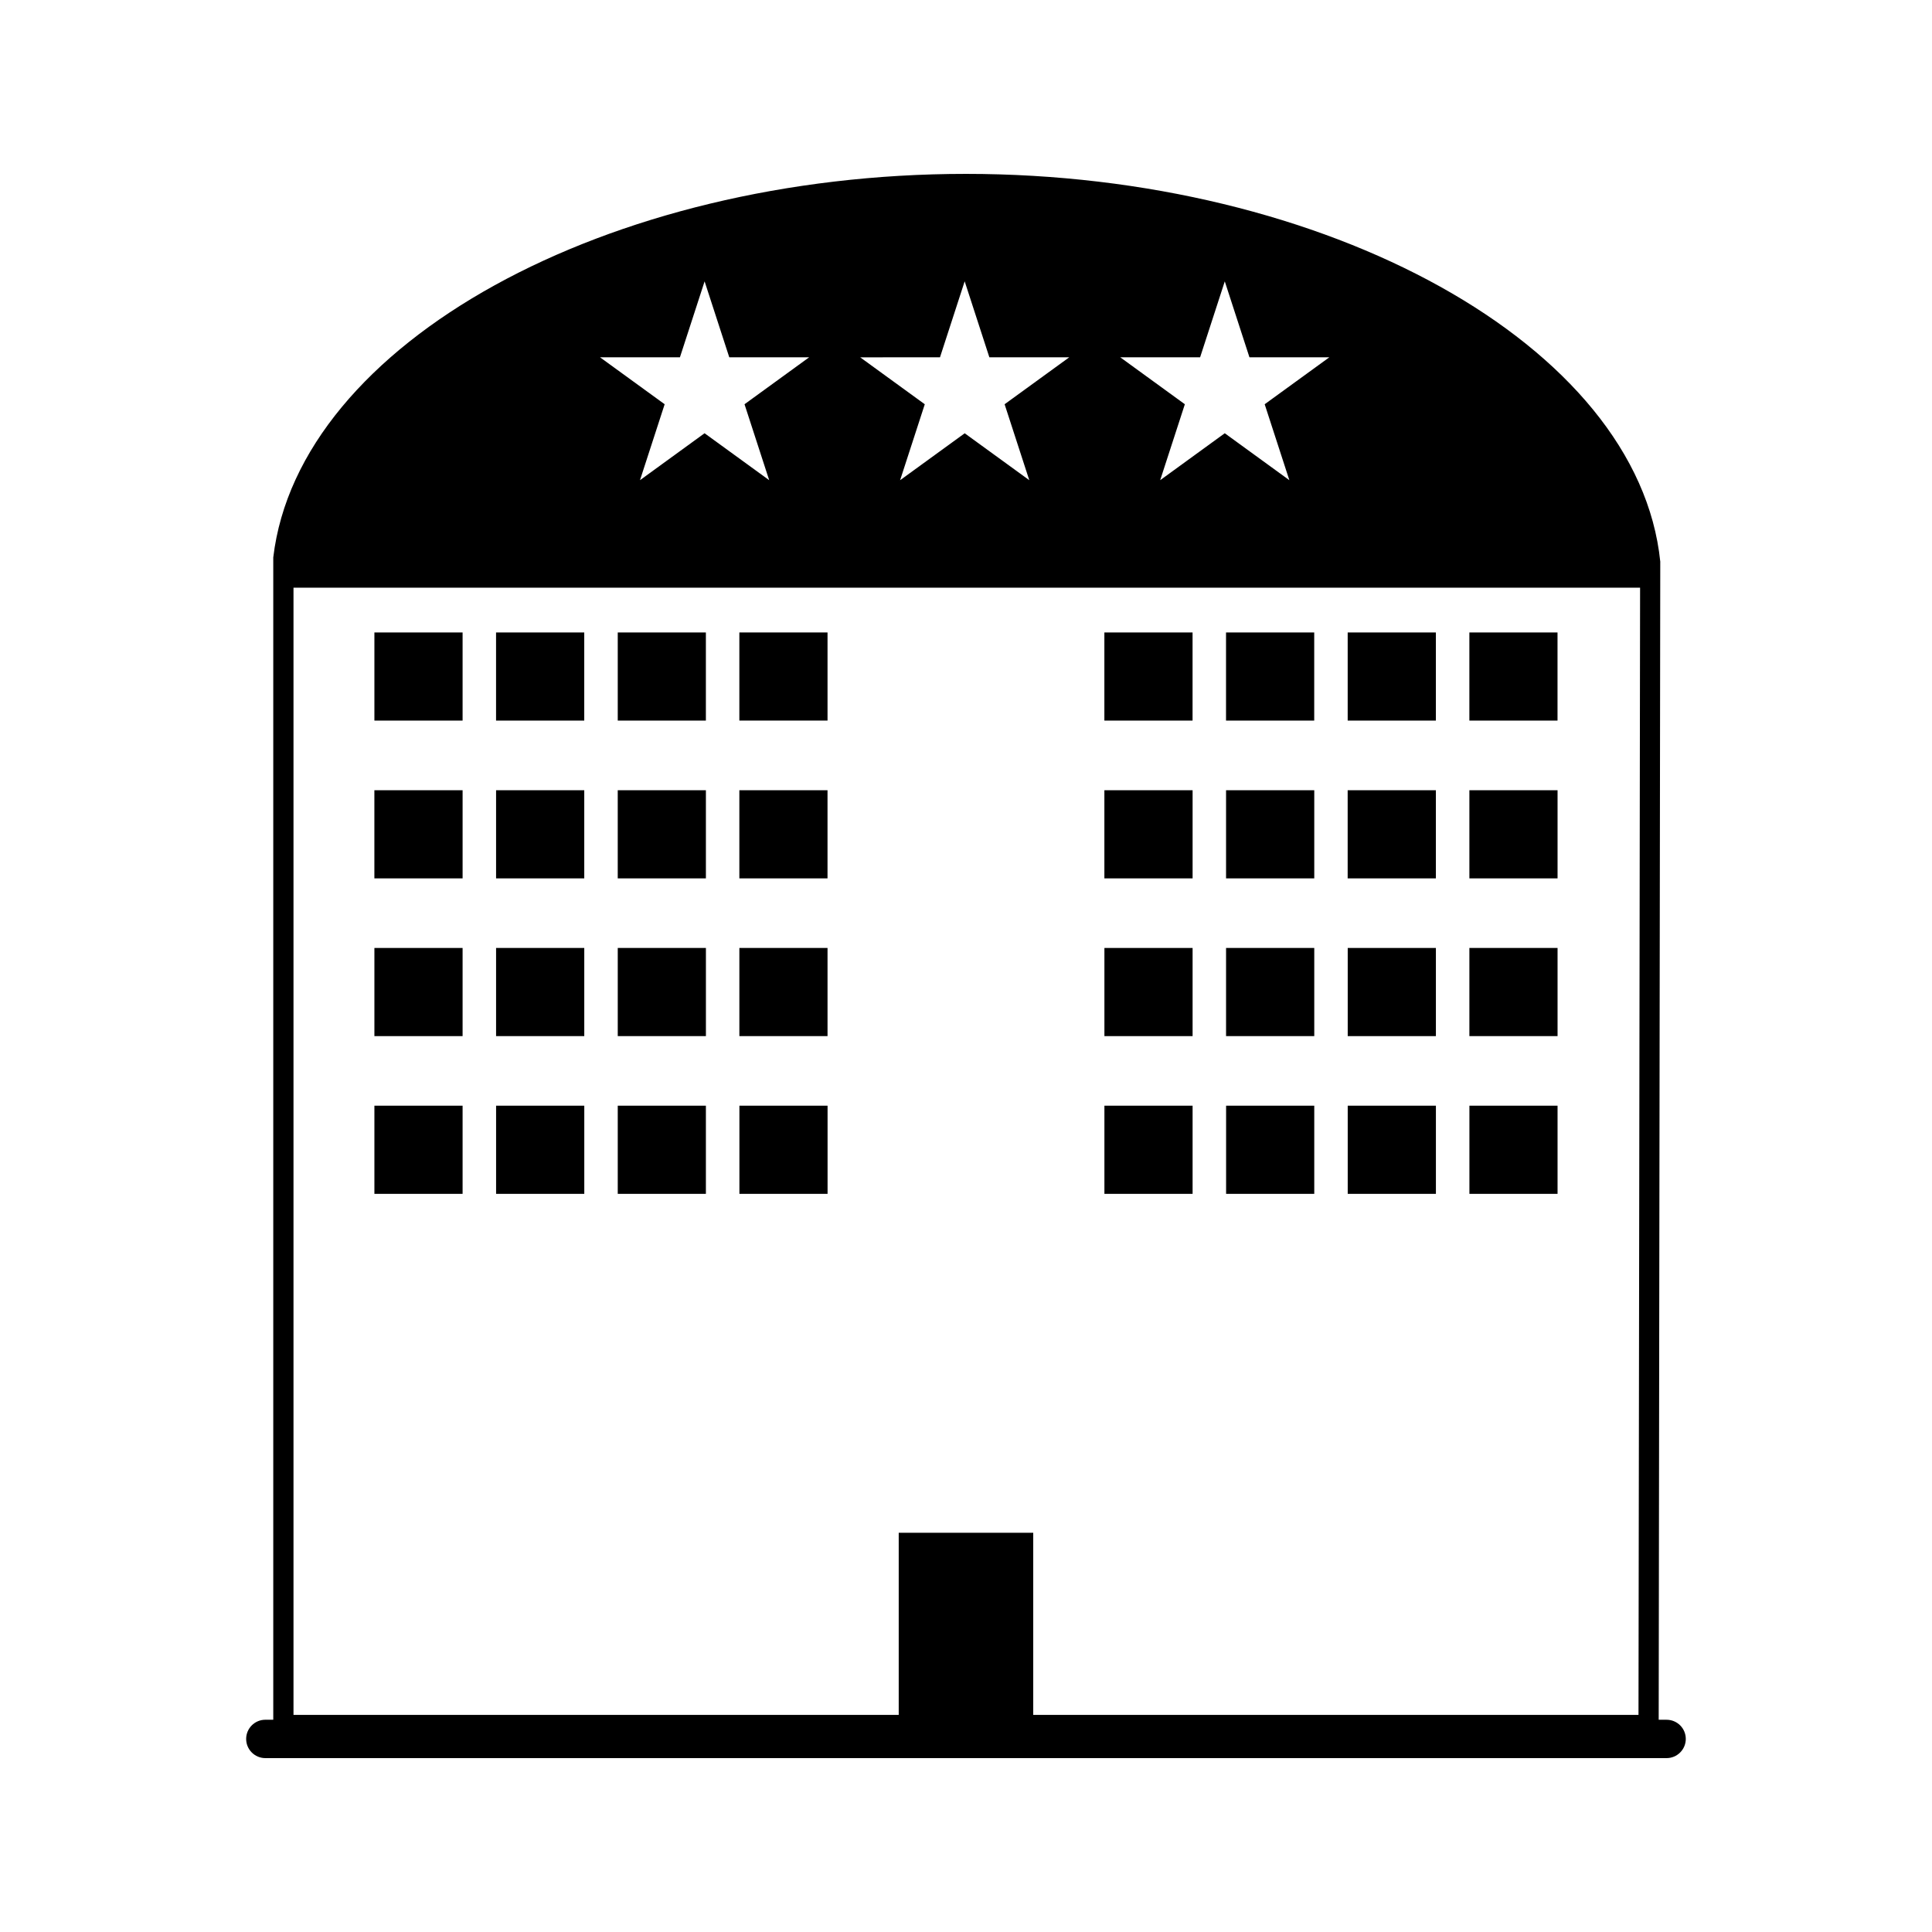 <?xml version="1.0" encoding="UTF-8"?>
<!-- Uploaded to: SVG Repo, www.svgrepo.com, Generator: SVG Repo Mixer Tools -->
<svg fill="#000000" width="800px" height="800px" version="1.1" viewBox="144 144 512 512" xmlns="http://www.w3.org/2000/svg">
 <g>
  <path d="m533.4 311.61h23.359v23.355h-23.359z"/>
  <path d="m501.15 311.61h23.371v23.355h-23.371z"/>
  <path d="m468.91 311.61h23.371v23.355h-23.371z"/>
  <path d="m556.77 376.78v-23.359h-23.367v23.359z"/>
  <path d="m524.52 376.78v-23.359h-23.375v23.359z"/>
  <path d="m492.29 376.78h0.004v-23.359h-23.375v23.359z"/>
  <path d="m460.04 376.78h0.012v-23.359h-23.379v23.359z"/>
  <path d="m556.77 418.58v-23.363h-23.367v23.363z"/>
  <path d="m501.16 395.22v23.363h23.367v-23.363z"/>
  <path d="m492.29 418.58h0.004v-23.363h-23.375v23.363z"/>
  <path d="m436.68 395.22h23.371v23.363h-23.371z"/>
  <path d="m533.41 437.02h23.359v23.363h-23.359z"/>
  <path d="m501.16 437.02h23.371v23.363h-23.371z"/>
  <path d="m468.93 437.02h23.363v23.363h-23.363z"/>
  <path d="m436.68 437.02h23.371v23.363h-23.371z"/>
  <path d="m436.67 311.61h23.371v23.355h-23.371z"/>
  <path d="m363.3 334.96h0.004v-23.352h-23.367v23.352z"/>
  <path d="m307.71 311.61h23.355v23.355h-23.355z"/>
  <path d="m275.46 311.61h23.371v23.355h-23.371z"/>
  <path d="m243.22 311.61h23.371v23.355h-23.371z"/>
  <path d="m363.3 376.78v-23.359h-23.363v23.359z"/>
  <path d="m331.07 376.78v-23.359h-23.363v23.359z"/>
  <path d="m298.83 376.78h0.004v-23.359h-23.367v23.359z"/>
  <path d="m266.59 376.78h0.004v-23.359h-23.379v23.359z"/>
  <path d="m275.47 418.58h23.367v-23.363h-23.371v23.363z"/>
  <path d="m363.3 418.58h0.004v-23.363h-23.363v23.363z"/>
  <path d="m331.07 418.58h0.004v-23.363h-23.363v23.363z"/>
  <path d="m243.22 395.22h23.371v23.363h-23.371z"/>
  <path d="m339.95 437.02h23.363v23.363h-23.363z"/>
  <path d="m307.71 437.02h23.359v23.363h-23.359z"/>
  <path d="m275.47 437.02h23.371v23.363h-23.371z"/>
  <path d="m243.22 437.02h23.371v23.363h-23.371z"/>
  <path d="m585.66 599.75h-2.09l0.418-306.93c-5.891-57.344-88.391-102.74-184-102.74-95.012 0-176.82 44.816-183.57 101.64v308.03h-2.098c-2.809 0-5.086 2.277-5.086 5.086 0 2.805 2.277 5.082 5.09 5.082h371.33c2.812 0 5.098-2.277 5.098-5.086 0-2.812-2.281-5.078-5.094-5.078zm-123.62-361.06 6.539-20.125 6.539 20.125h21.164l-17.129 12.438 6.539 20.125-17.117-12.438-17.117 12.438 6.539-20.125-17.117-12.438zm-68.934 0 6.539-20.125 0.004 0.016 0.004-0.016 6.539 20.125h21.168l-17.129 12.438 6.539 20.125-17.113-12.43-17.117 12.434v-0.004l-0.004 0.004 6.539-20.125-17.117-12.438zm-68.918 0 6.539-20.125 6.539 20.125h21.164l-17.125 12.438 6.539 20.125-17.125-12.438-17.117 12.438 6.539-20.125-17.125-12.438zm254.03 359.78h-160.4v-48.277h-35.648v48.277h-160.39v-298.73h356.86z"/>
 </g>
</svg>